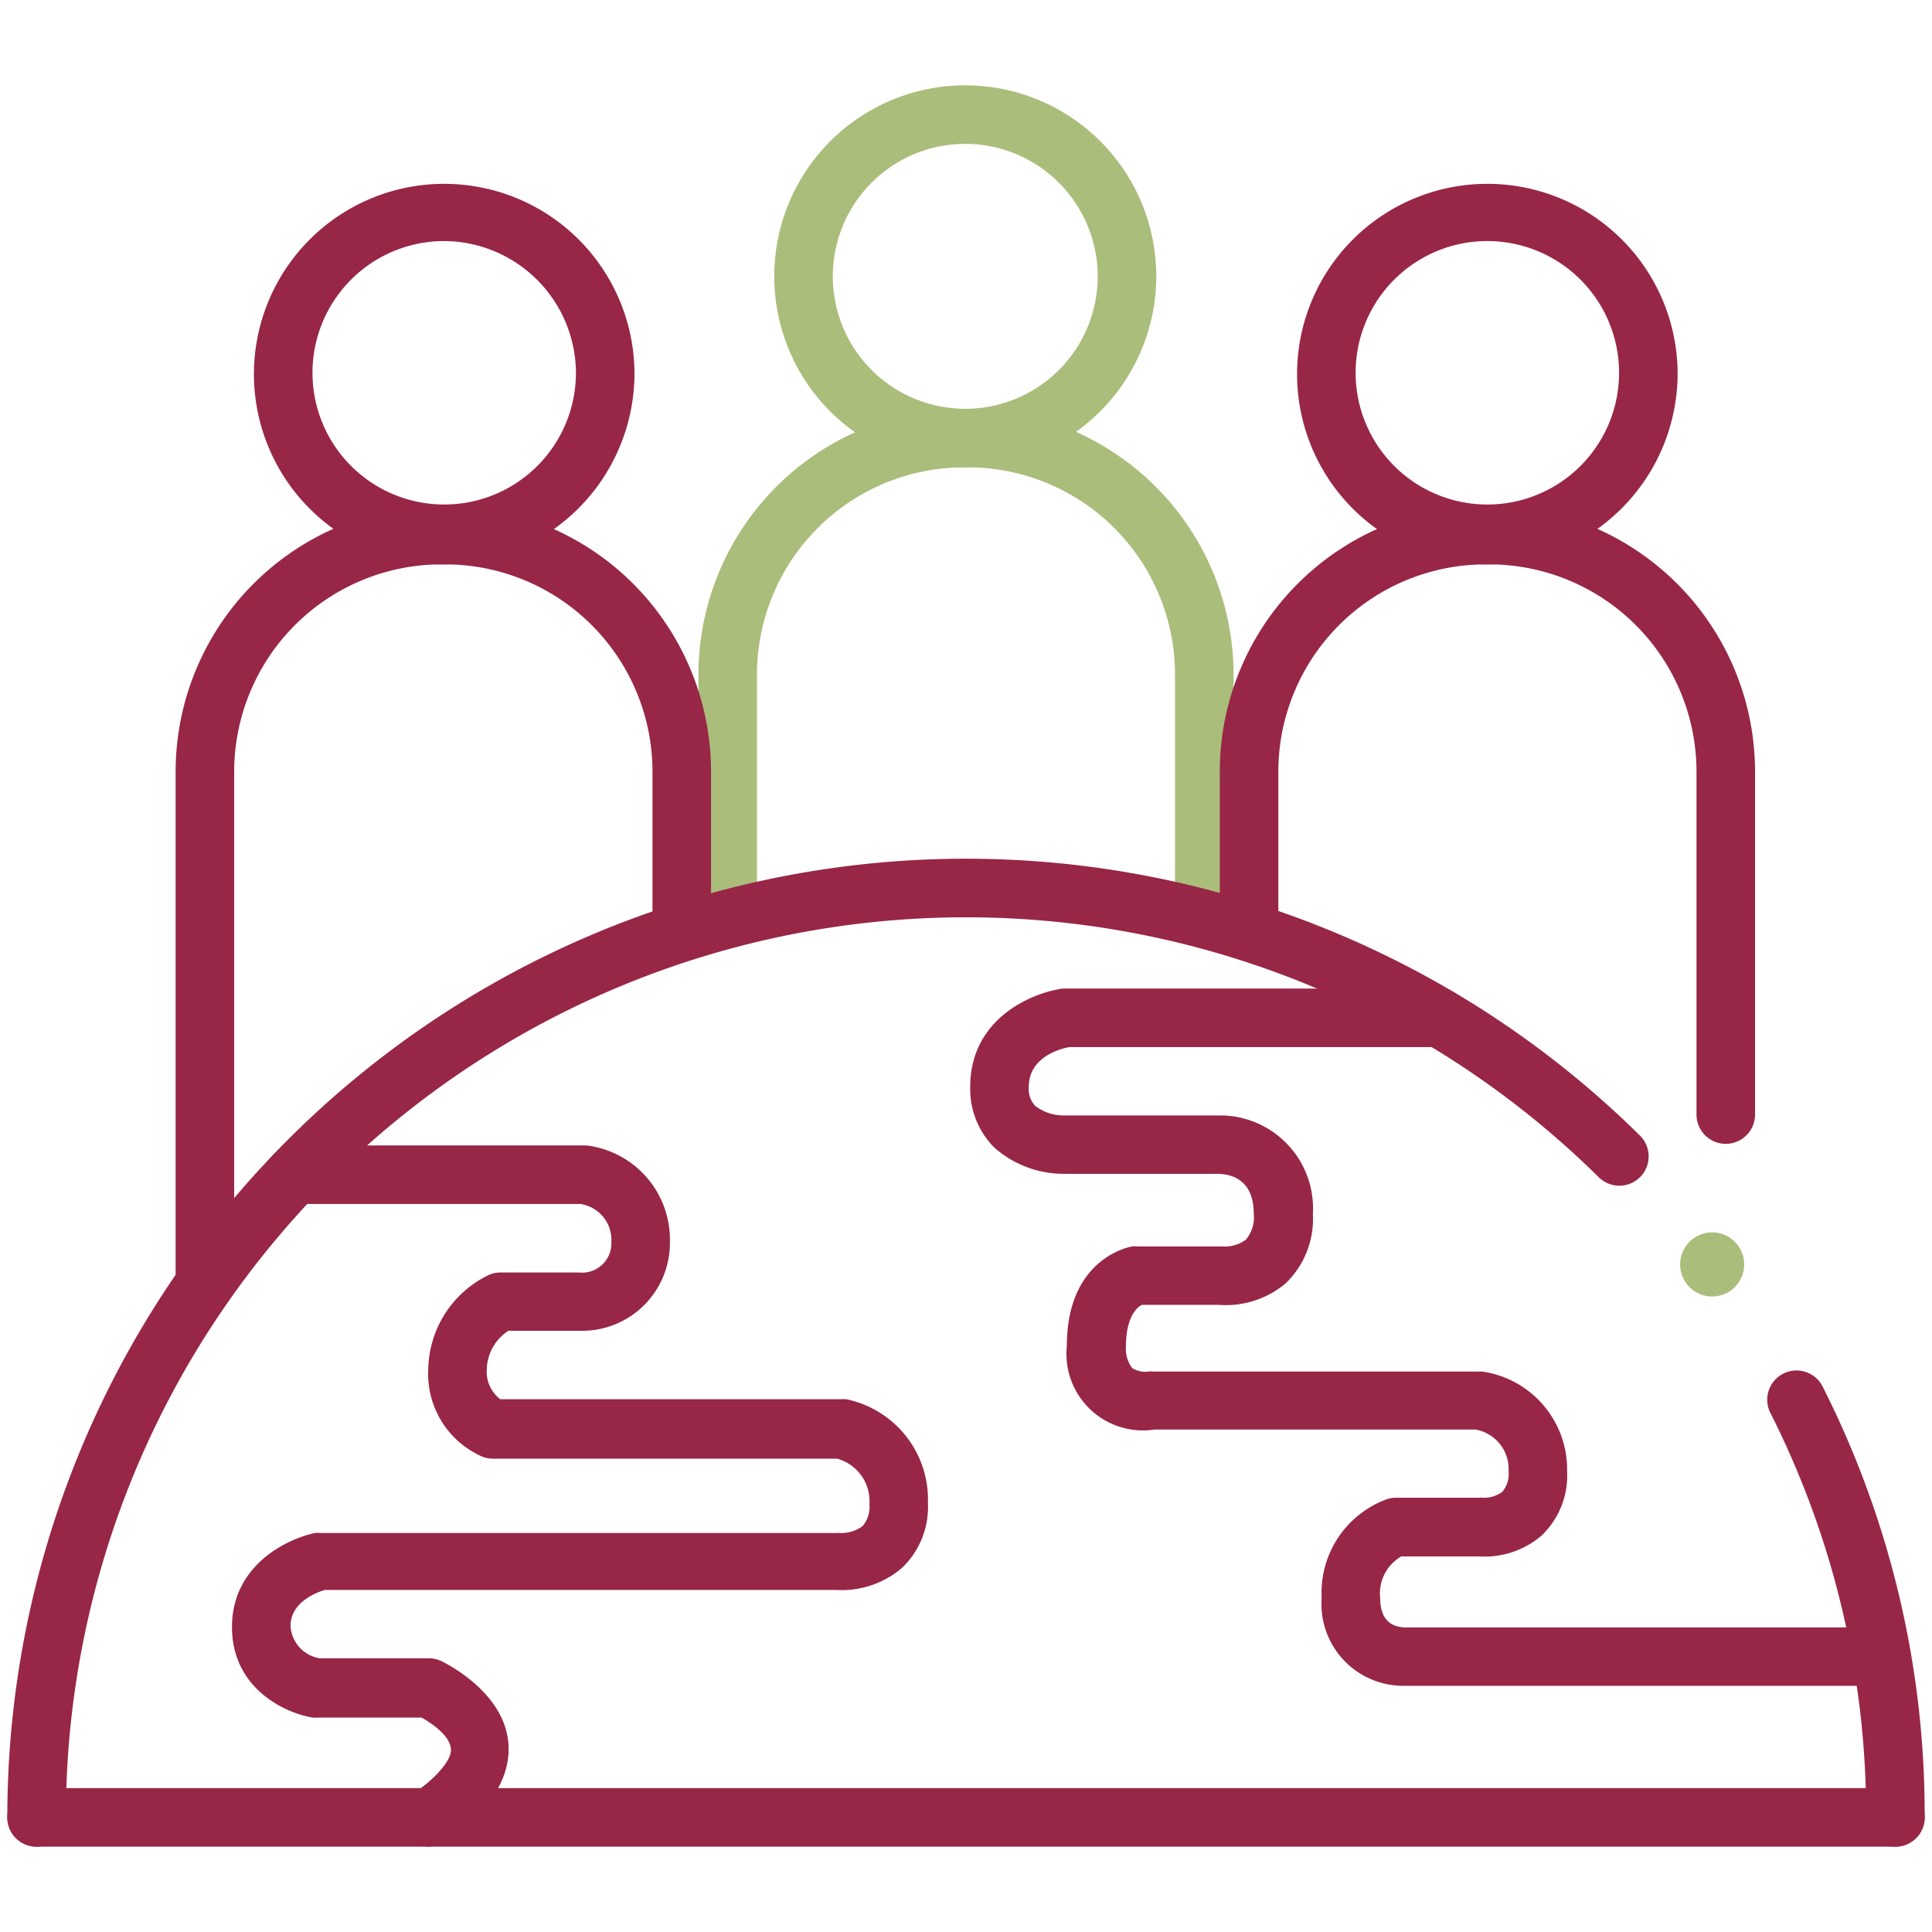 <svg id="Calque_1" data-name="Calque 1" xmlns="http://www.w3.org/2000/svg" viewBox="0 0 132 132"><defs><style>.cls-1{fill:#3a5288;}.cls-2{fill:#a5202d;}</style></defs><path class="fa-primary" style="fill: #982647;" d="M129.5,126.17a2,2,0,0,1-2-2,60.86,60.86,0,0,0-6.57-27.69,2,2,0,0,1,3.57-1.8,64.74,64.74,0,0,1,7,29.49A2,2,0,0,1,129.5,126.17Z"/><path class="fa-primary" style="fill: #982647;" d="M129.5,126.17H2.5a2,2,0,0,1,0-4h127a2,2,0,0,1,0,4Z"/><path class="fa-primary" style="fill: #982647;" d="M29.34,126.17a2,2,0,0,1-1-3.72c1-.62,2.47-2,2.47-2.88s-1.13-1.72-2-2.22H21.68a1.83,1.83,0,0,1-.33,0c-1.9-.32-5.5-2-5.5-6.19s3.7-6,5.66-6.42a2,2,0,0,1,.43,0H57.18a.35.35,0,0,1,.18,0,2.45,2.45,0,0,0,1.57-.47,2,2,0,0,0,.47-1.5,3,3,0,0,0-2.21-3.11H33.68a2,2,0,0,1-.69-.12,6.17,6.17,0,0,1-3.73-6,7.29,7.29,0,0,1,4.07-6.4,2,2,0,0,1,.87-.2h5.36a2,2,0,0,0,2.21-2.09,2.48,2.48,0,0,0-2.12-2.59H20.14a2,2,0,0,1,0-4H39.81l.26,0a6.48,6.48,0,0,1,5.7,6.57,6,6,0,0,1-6.21,6.09H34.74a3.23,3.23,0,0,0-1.48,2.6,2.37,2.37,0,0,0,.92,2.08H57.44a2.45,2.45,0,0,1,.38,0,7,7,0,0,1,5.58,7.07,5.77,5.77,0,0,1-1.78,4.46,6.34,6.34,0,0,1-4.5,1.5H22.19c-.56.17-2.34.83-2.34,2.46a2.37,2.37,0,0,0,2,2.21h7.45a2,2,0,0,1,.87.2c.47.23,4.58,2.32,4.58,6s-4,6.05-4.43,6.32A2,2,0,0,1,29.34,126.17Z"/><path class="fa-primary" style="fill: #982647;" d="M128.55,115.18H95.88a5.59,5.59,0,0,1-5.58-6,6.8,6.8,0,0,1,4.51-6.77,2.09,2.09,0,0,1,.55-.08h5.75a.67.67,0,0,1,.2,0,2.12,2.12,0,0,0,1.33-.4,1.91,1.91,0,0,0,.43-1.44,2.73,2.73,0,0,0-2.27-2.82l-21.91,0a5.23,5.23,0,0,1-6-5.71c0-6,4.28-6.77,4.47-6.8a1.87,1.87,0,0,1,.34,0l5.58,0,.23,0a2.41,2.41,0,0,0,1.61-.46,2.36,2.36,0,0,0,.54-1.77c0-2.32-1.5-2.7-2.4-2.73H72.76a7.16,7.16,0,0,1-4.82-1.79,5.65,5.65,0,0,1-1.65-4.17c0-4.61,4.14-6.4,6.33-6.7H98.35a2,2,0,0,1,0,4H73.06c-.57.1-2.77.66-2.77,2.71a1.7,1.7,0,0,0,.43,1.3,3.17,3.17,0,0,0,2,.66h10.6a6.35,6.35,0,0,1,6.38,6.73,6.11,6.11,0,0,1-1.89,4.77,6.37,6.37,0,0,1-4.57,1.44l-5.22,0c-.24.12-1.09.69-1.09,2.83a2.21,2.21,0,0,0,.41,1.48,1.66,1.66,0,0,0,1.13.25,1,1,0,0,1,.3,0l22.22,0,.29,0a6.76,6.76,0,0,1,5.79,6.8,5.68,5.68,0,0,1-1.75,4.41,6,6,0,0,1-4.27,1.42H95.74a2.91,2.91,0,0,0-1.44,2.85c0,1.26.54,1.92,1.61,2h32.64a2,2,0,0,1,0,4Z"/><path class="fa-secondary" style="fill: #aabd7b;" d="M66,31.93a13.05,13.05,0,1,1,13-13A13.07,13.07,0,0,1,66,31.93Zm0-22.1a9.05,9.05,0,1,0,9,9A9.06,9.06,0,0,0,66,9.83Z"/><path class="fa-secondary" style="fill: #aabd7b;" d="M82.28,64.78a2,2,0,0,1-2-2V46.08A14.16,14.16,0,0,0,66.13,31.93h-.26A14.16,14.16,0,0,0,51.72,46.08v16.7a2,2,0,0,1-4,0V46.08A18.17,18.17,0,0,1,65.87,27.93h.26A18.17,18.17,0,0,1,84.28,46.08v16.7A2,2,0,0,1,82.28,64.78Z"/><circle class="fa-secondary" style="fill: #aabd7b;" cx="116.98" cy="86.39" r="2.19"/><path class="fa-primary" style="fill: #982647;" d="M2.5,126.17a2,2,0,0,1-2-2A65.5,65.5,0,0,1,112.05,77.59a2,2,0,0,1-2.82,2.84A61.5,61.5,0,0,0,4.5,124.17,2,2,0,0,1,2.5,126.17Z"/><path class="fa-primary" style="fill: #982647;" d="M30.3,38.56a13,13,0,1,1,13.05-13A13.07,13.07,0,0,1,30.3,38.56Zm0-22.09a9,9,0,1,0,9.05,9A9.05,9.05,0,0,0,30.3,16.47Z"/><path class="fa-primary" style="fill: #982647;" d="M14,89.69a2,2,0,0,1-2-2v-35A18.17,18.17,0,0,1,30.17,34.56h.26A18.17,18.17,0,0,1,48.58,52.71V63.5a2,2,0,0,1-4,0V52.71A14.17,14.17,0,0,0,30.43,38.56h-.26A14.17,14.17,0,0,0,16,52.71v35A2,2,0,0,1,14,89.69Z"/><path class="fa-primary" style="fill: #982647;" d="M101.62,38.56a13,13,0,1,1,13-13A13.06,13.06,0,0,1,101.62,38.56Zm0-22.09a9,9,0,1,0,9,9A9,9,0,0,0,101.62,16.47Z"/><path class="fa-primary" style="fill: #982647;" d="M117.91,78.15a2,2,0,0,1-2-2V52.71a14.17,14.17,0,0,0-14.15-14.15h-.27A14.17,14.17,0,0,0,87.34,52.71V63.5a2,2,0,0,1-4,0V52.71a18.17,18.17,0,0,1,18.15-18.15h.27a18.17,18.17,0,0,1,18.15,18.15V76.15A2,2,0,0,1,117.91,78.15Z"/></svg>
